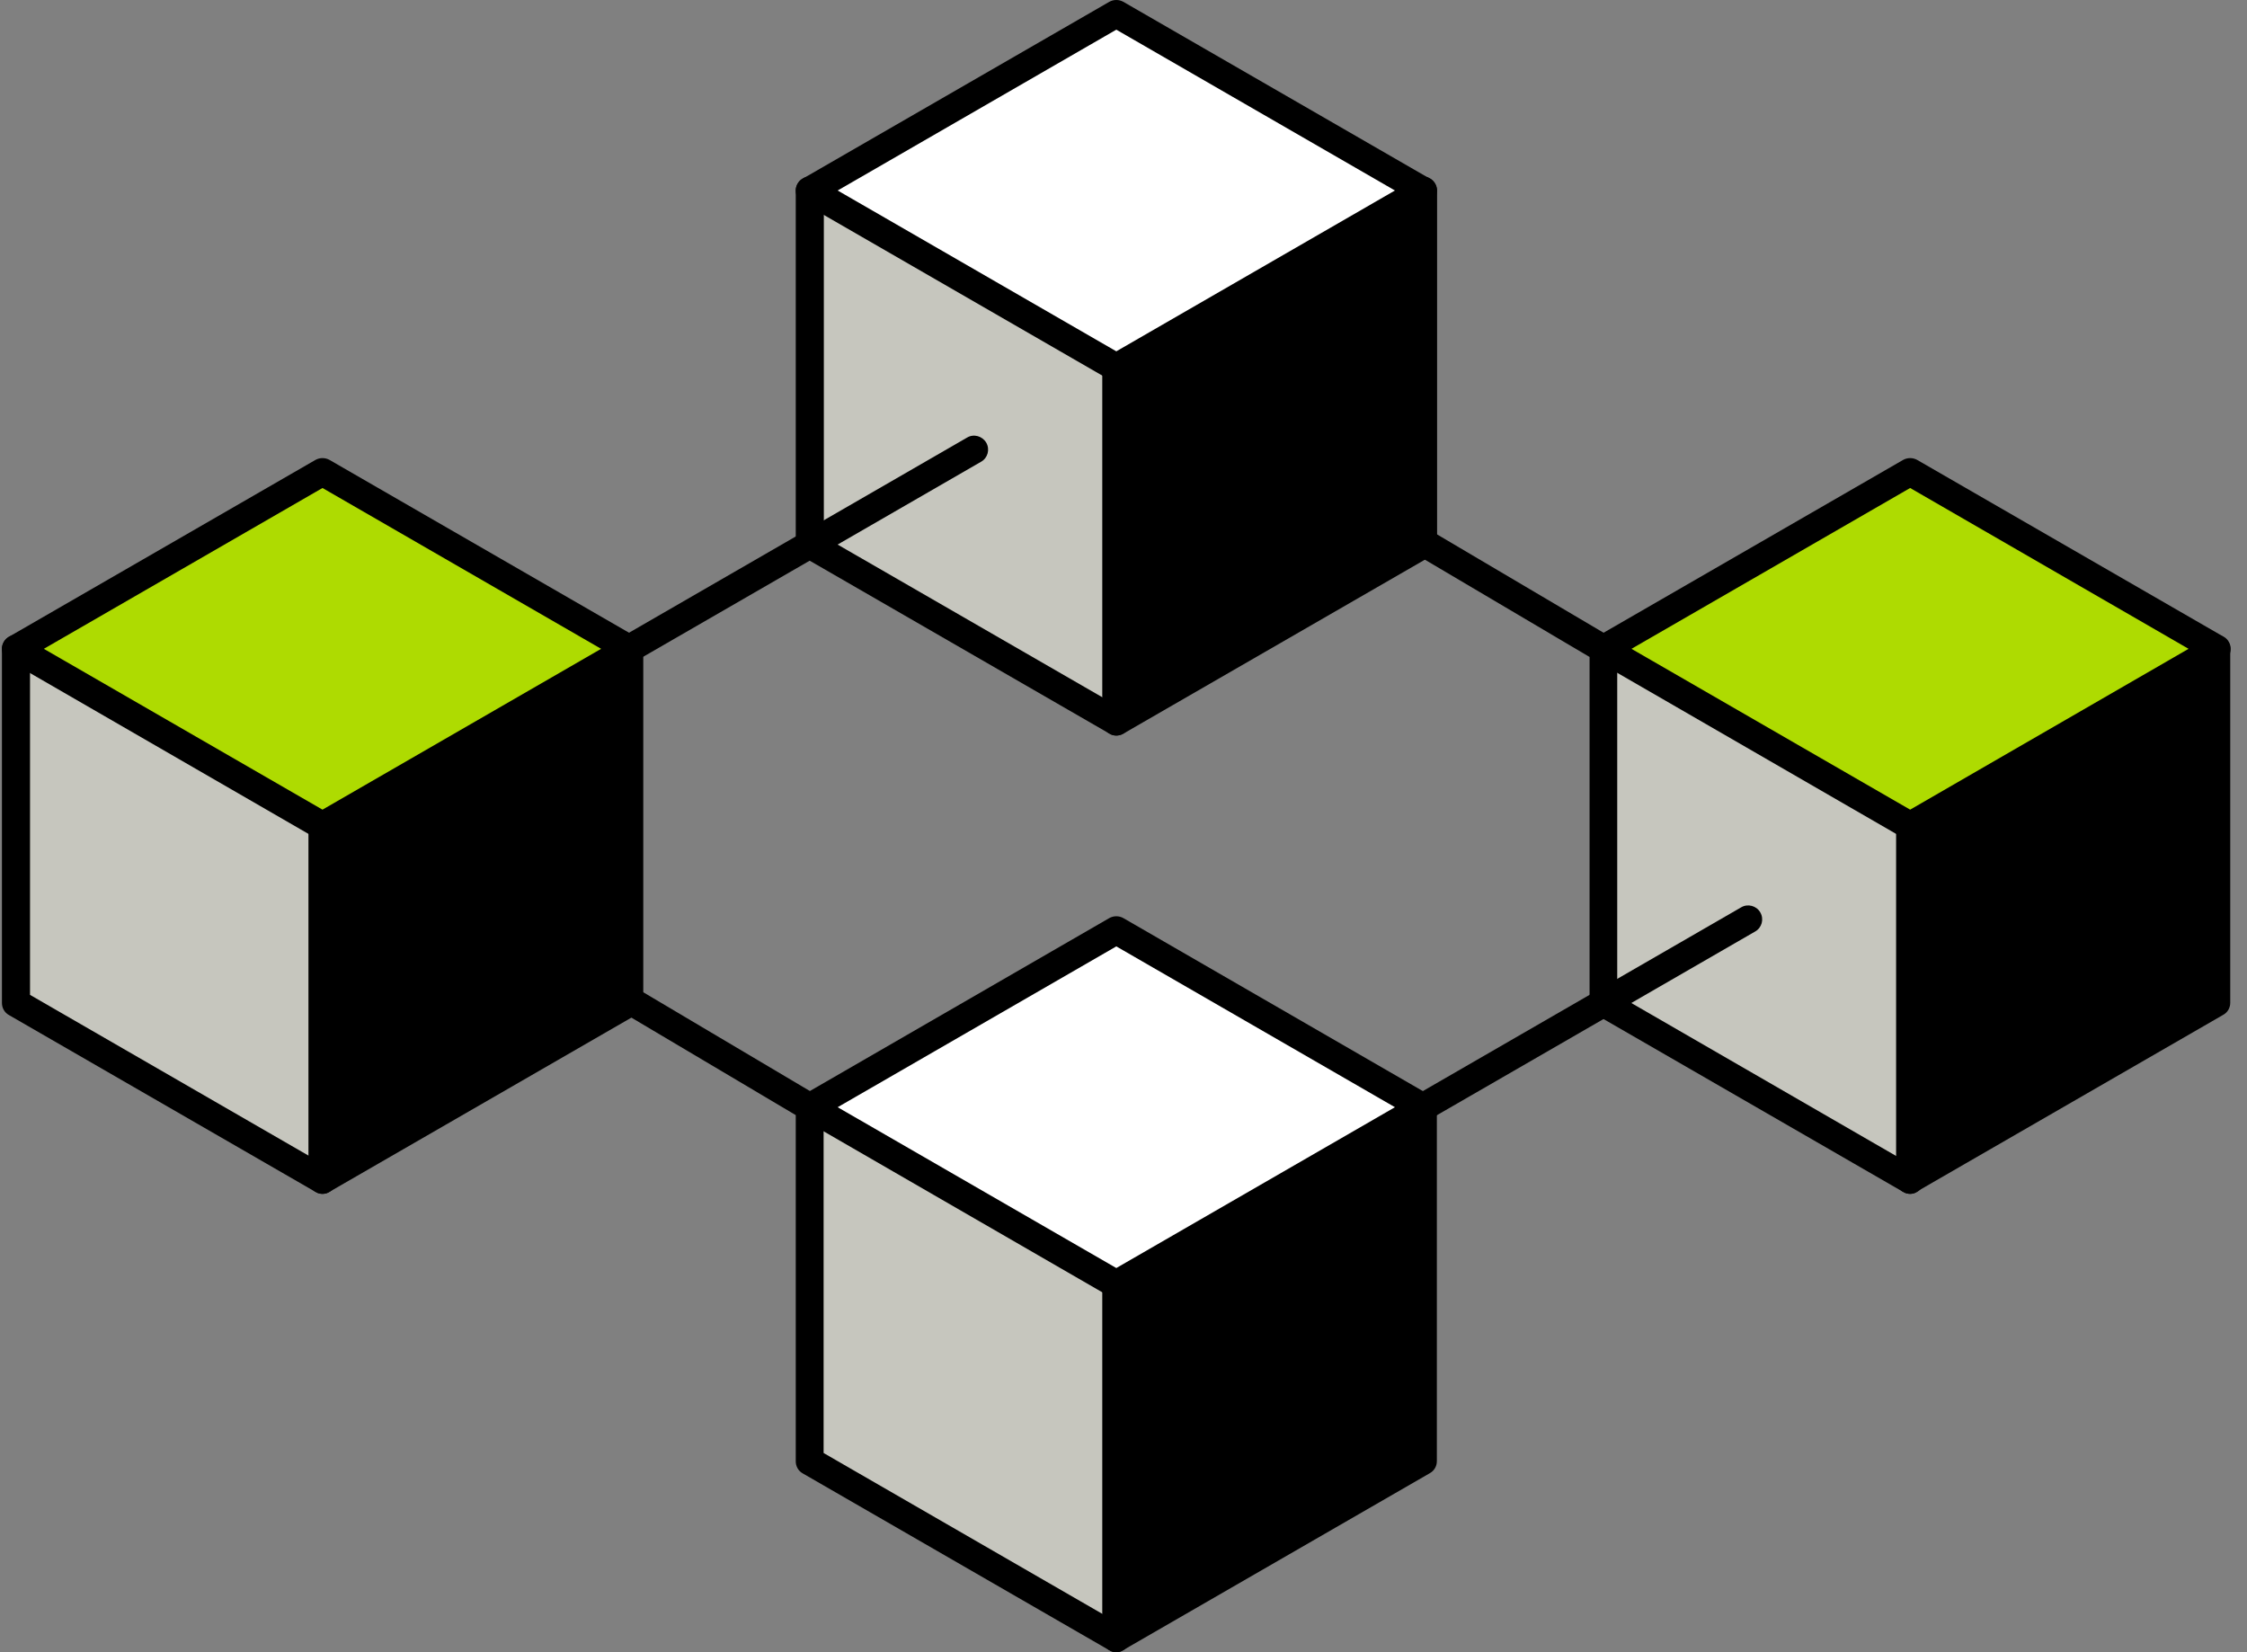 <?xml version="1.0" encoding="UTF-8"?>
<svg xmlns="http://www.w3.org/2000/svg" width="136" height="100" viewBox="0 0 136 100" fill="none">
  <rect x="0" y="0" width="136" height="100" fill="#808080" stroke="none"/>
  <path d="M134.163 39.273V60.707L115.611 71.41V49.99L134.163 39.273Z" fill="black"></path>
  <path d="M134.163 39.27L115.611 49.987L97.06 39.27L115.611 28.566L134.163 39.27Z" fill="#AEDB01"></path>
  <path d="M97.06 60.707V39.273L115.611 49.99V71.41L97.06 60.707Z" fill="#C6C6BE"></path>
  <path d="M86.117 67.012V88.432L67.565 99.149V77.728L86.117 67.012Z" fill="black"></path>
  <path d="M86.117 32.819V32.965L67.565 43.682V22.248L86.117 11.531V32.819Z" fill="black"></path>
  <path d="M86.117 11.532L67.566 22.248L49.014 11.532L67.566 0.828L86.117 11.532Z" fill="white"></path>
  <path d="M86.117 67.014L67.566 77.73L49.014 67.014L67.566 56.297L86.117 67.014Z" fill="white"></path>
  <path d="M67.566 77.728V99.149L49.014 88.432V67.012L67.566 77.728Z" fill="#C6C6BE"></path>
  <path d="M49.014 32.965V11.531L67.566 22.248V43.668L49.014 32.965Z" fill="#C6C6BE"></path>
  <path d="M38.07 60.534V60.707L19.519 71.41V49.99L38.07 39.273V60.534Z" fill="black"></path>
  <path d="M38.071 39.27L19.519 49.987L0.967 39.27L19.519 28.566L38.071 39.27Z" fill="#AEDB01"></path>
  <path d="M19.519 49.99V71.41L0.967 60.707V39.273L19.519 49.99Z" fill="#C6C6BE"></path>
  <path d="M19.519 50.837C19.373 50.837 19.227 50.797 19.094 50.717L0.542 40C0.277 39.854 0.117 39.562 0.117 39.27C0.117 38.978 0.277 38.686 0.542 38.54L19.094 27.836C19.36 27.69 19.678 27.69 19.944 27.836L38.496 38.54C38.761 38.686 38.921 38.978 38.921 39.27C38.921 39.562 38.761 39.854 38.496 40L19.944 50.717C19.811 50.797 19.665 50.837 19.519 50.837ZM2.654 39.27L19.519 49.004L36.384 39.27L19.519 29.536L2.654 39.27Z" fill="black"></path>
  <path d="M19.519 72.257C19.054 72.257 18.669 71.872 18.669 71.407V49.987C18.669 49.522 19.054 49.137 19.519 49.137C19.984 49.137 20.369 49.522 20.369 49.987V71.407C20.369 71.872 19.984 72.257 19.519 72.257Z" fill="black"></path>
  <path d="M19.519 72.259C19.373 72.259 19.227 72.219 19.094 72.139L0.542 61.436C0.277 61.29 0.117 61.011 0.117 60.705V39.272C0.117 38.807 0.502 38.422 0.967 38.422C1.432 38.422 1.817 38.807 1.817 39.272V60.214L19.532 70.439L37.234 60.214V39.272C37.234 38.807 37.619 38.422 38.084 38.422C38.549 38.422 38.934 38.807 38.934 39.272V60.692C38.934 60.998 38.775 61.276 38.509 61.422L19.957 72.126C19.811 72.219 19.665 72.259 19.519 72.259Z" fill="black"></path>
  <path d="M67.565 23.097C67.419 23.097 67.273 23.057 67.14 22.977L48.588 12.274C48.322 12.128 48.163 11.836 48.163 11.543C48.163 11.238 48.322 10.959 48.588 10.813L67.14 0.11C67.406 -0.037 67.724 -0.037 67.99 0.11L86.542 10.813C86.807 10.959 86.967 11.251 86.967 11.543C86.967 11.849 86.807 12.128 86.542 12.274L67.99 22.991C67.857 23.057 67.711 23.097 67.565 23.097ZM50.7 11.53L67.565 21.264L84.43 11.53L67.565 1.796L50.7 11.53Z" fill="black"></path>
  <path d="M67.565 44.519C67.1 44.519 66.715 44.133 66.715 43.669V22.248C66.715 21.784 67.1 21.398 67.565 21.398C68.029 21.398 68.415 21.784 68.415 22.248V43.669C68.415 44.147 68.029 44.519 67.565 44.519Z" fill="black"></path>
  <path d="M67.565 44.517C67.419 44.517 67.273 44.477 67.14 44.397L48.588 33.694C48.176 33.455 48.044 32.937 48.283 32.538C48.522 32.127 49.039 31.994 49.438 32.233L67.578 42.697L85.28 32.472V11.53C85.28 11.065 85.665 10.68 86.13 10.68C86.595 10.68 86.98 11.065 86.98 11.53V32.963C86.98 33.269 86.82 33.547 86.555 33.694L68.003 44.397C67.857 44.477 67.711 44.517 67.565 44.517Z" fill="black"></path>
  <path d="M49.013 33.813C48.548 33.813 48.163 33.428 48.163 32.963V11.53C48.163 11.065 48.548 10.68 49.013 10.68C49.478 10.68 49.863 11.065 49.863 11.53V32.963C49.85 33.428 49.478 33.813 49.013 33.813Z" fill="black"></path>
  <path d="M67.565 78.58C67.419 78.58 67.273 78.541 67.14 78.461L48.588 67.744C48.322 67.598 48.163 67.306 48.163 67.014C48.163 66.708 48.322 66.429 48.588 66.283L67.14 55.567C67.406 55.42 67.724 55.42 67.99 55.567L86.542 66.283C86.807 66.429 86.967 66.722 86.967 67.014C86.967 67.319 86.807 67.598 86.542 67.744L67.99 78.461C67.857 78.541 67.711 78.58 67.565 78.58ZM50.7 67.014L67.565 76.748L84.43 67.014L67.565 57.28L50.7 67.014Z" fill="black"></path>
  <path d="M67.565 99.999C67.1 99.999 66.715 99.614 66.715 99.149V77.729C66.715 77.264 67.1 76.879 67.565 76.879C68.029 76.879 68.415 77.264 68.415 77.729V99.149C68.415 99.614 68.029 99.999 67.565 99.999Z" fill="black"></path>
  <path d="M115.612 50.837C115.466 50.837 115.32 50.797 115.187 50.717L96.635 40C96.369 39.854 96.21 39.562 96.21 39.27C96.21 38.978 96.369 38.686 96.635 38.54L115.187 27.836C115.452 27.69 115.771 27.69 116.037 27.836L134.588 38.54C134.854 38.686 135.013 38.978 135.013 39.27C135.013 39.562 134.854 39.854 134.588 40L116.037 50.717C115.904 50.797 115.758 50.837 115.612 50.837ZM98.746 39.27L115.612 49.004L132.464 39.27L115.612 29.536L98.746 39.27Z" fill="black"></path>
  <path d="M115.612 72.257C115.147 72.257 114.762 71.872 114.762 71.407V49.987C114.762 49.522 115.147 49.137 115.612 49.137C116.076 49.137 116.462 49.522 116.462 49.987V71.407C116.462 71.872 116.076 72.257 115.612 72.257Z" fill="black"></path>
  <path d="M67.565 100.001C67.419 100.001 67.272 99.961 67.14 99.881L48.588 89.178C48.322 89.032 48.163 88.753 48.163 88.447V67.492L28.841 56.031C28.442 55.792 28.31 55.274 28.549 54.876C28.788 54.478 29.306 54.345 29.704 54.584L49.438 66.283C49.69 66.429 49.849 66.708 49.849 67.014V87.943L67.565 98.168L85.267 87.943V67.014C85.267 66.549 85.652 66.164 86.117 66.164C86.581 66.164 86.966 66.549 86.966 67.014V88.434C86.966 88.739 86.807 89.018 86.541 89.164L67.99 99.868C67.857 99.961 67.711 100.001 67.565 100.001Z" fill="black"></path>
  <path d="M115.611 72.258C115.465 72.258 115.319 72.219 115.186 72.139L96.634 61.435C96.369 61.289 96.209 61.011 96.209 60.705V39.763L76.675 28.223C76.276 27.984 76.144 27.466 76.37 27.067C76.609 26.669 77.126 26.536 77.525 26.762L97.471 38.541C97.723 38.701 97.883 38.979 97.883 39.272V60.214L115.585 70.439L133.287 60.214V39.272C133.287 38.807 133.672 38.422 134.136 38.422C134.601 38.422 134.986 38.807 134.986 39.272V60.692C134.986 60.997 134.827 61.276 134.561 61.422L116.01 72.126C115.903 72.219 115.757 72.258 115.611 72.258Z" fill="black"></path>
  <path d="M38.071 40.121C37.778 40.121 37.5 39.975 37.34 39.696C37.101 39.285 37.247 38.767 37.646 38.541L58.535 26.483C58.933 26.244 59.451 26.39 59.69 26.788C59.929 27.2 59.783 27.718 59.385 27.944L38.496 40.002C38.363 40.081 38.217 40.121 38.071 40.121Z" fill="black"></path>
  <path d="M86.117 67.864C85.824 67.864 85.546 67.718 85.386 67.439C85.147 67.028 85.293 66.51 85.692 66.284L105.385 54.916C105.784 54.677 106.315 54.823 106.541 55.222C106.78 55.633 106.634 56.151 106.235 56.377L86.541 67.745C86.409 67.824 86.263 67.864 86.117 67.864Z" fill="black"></path>
</svg>
